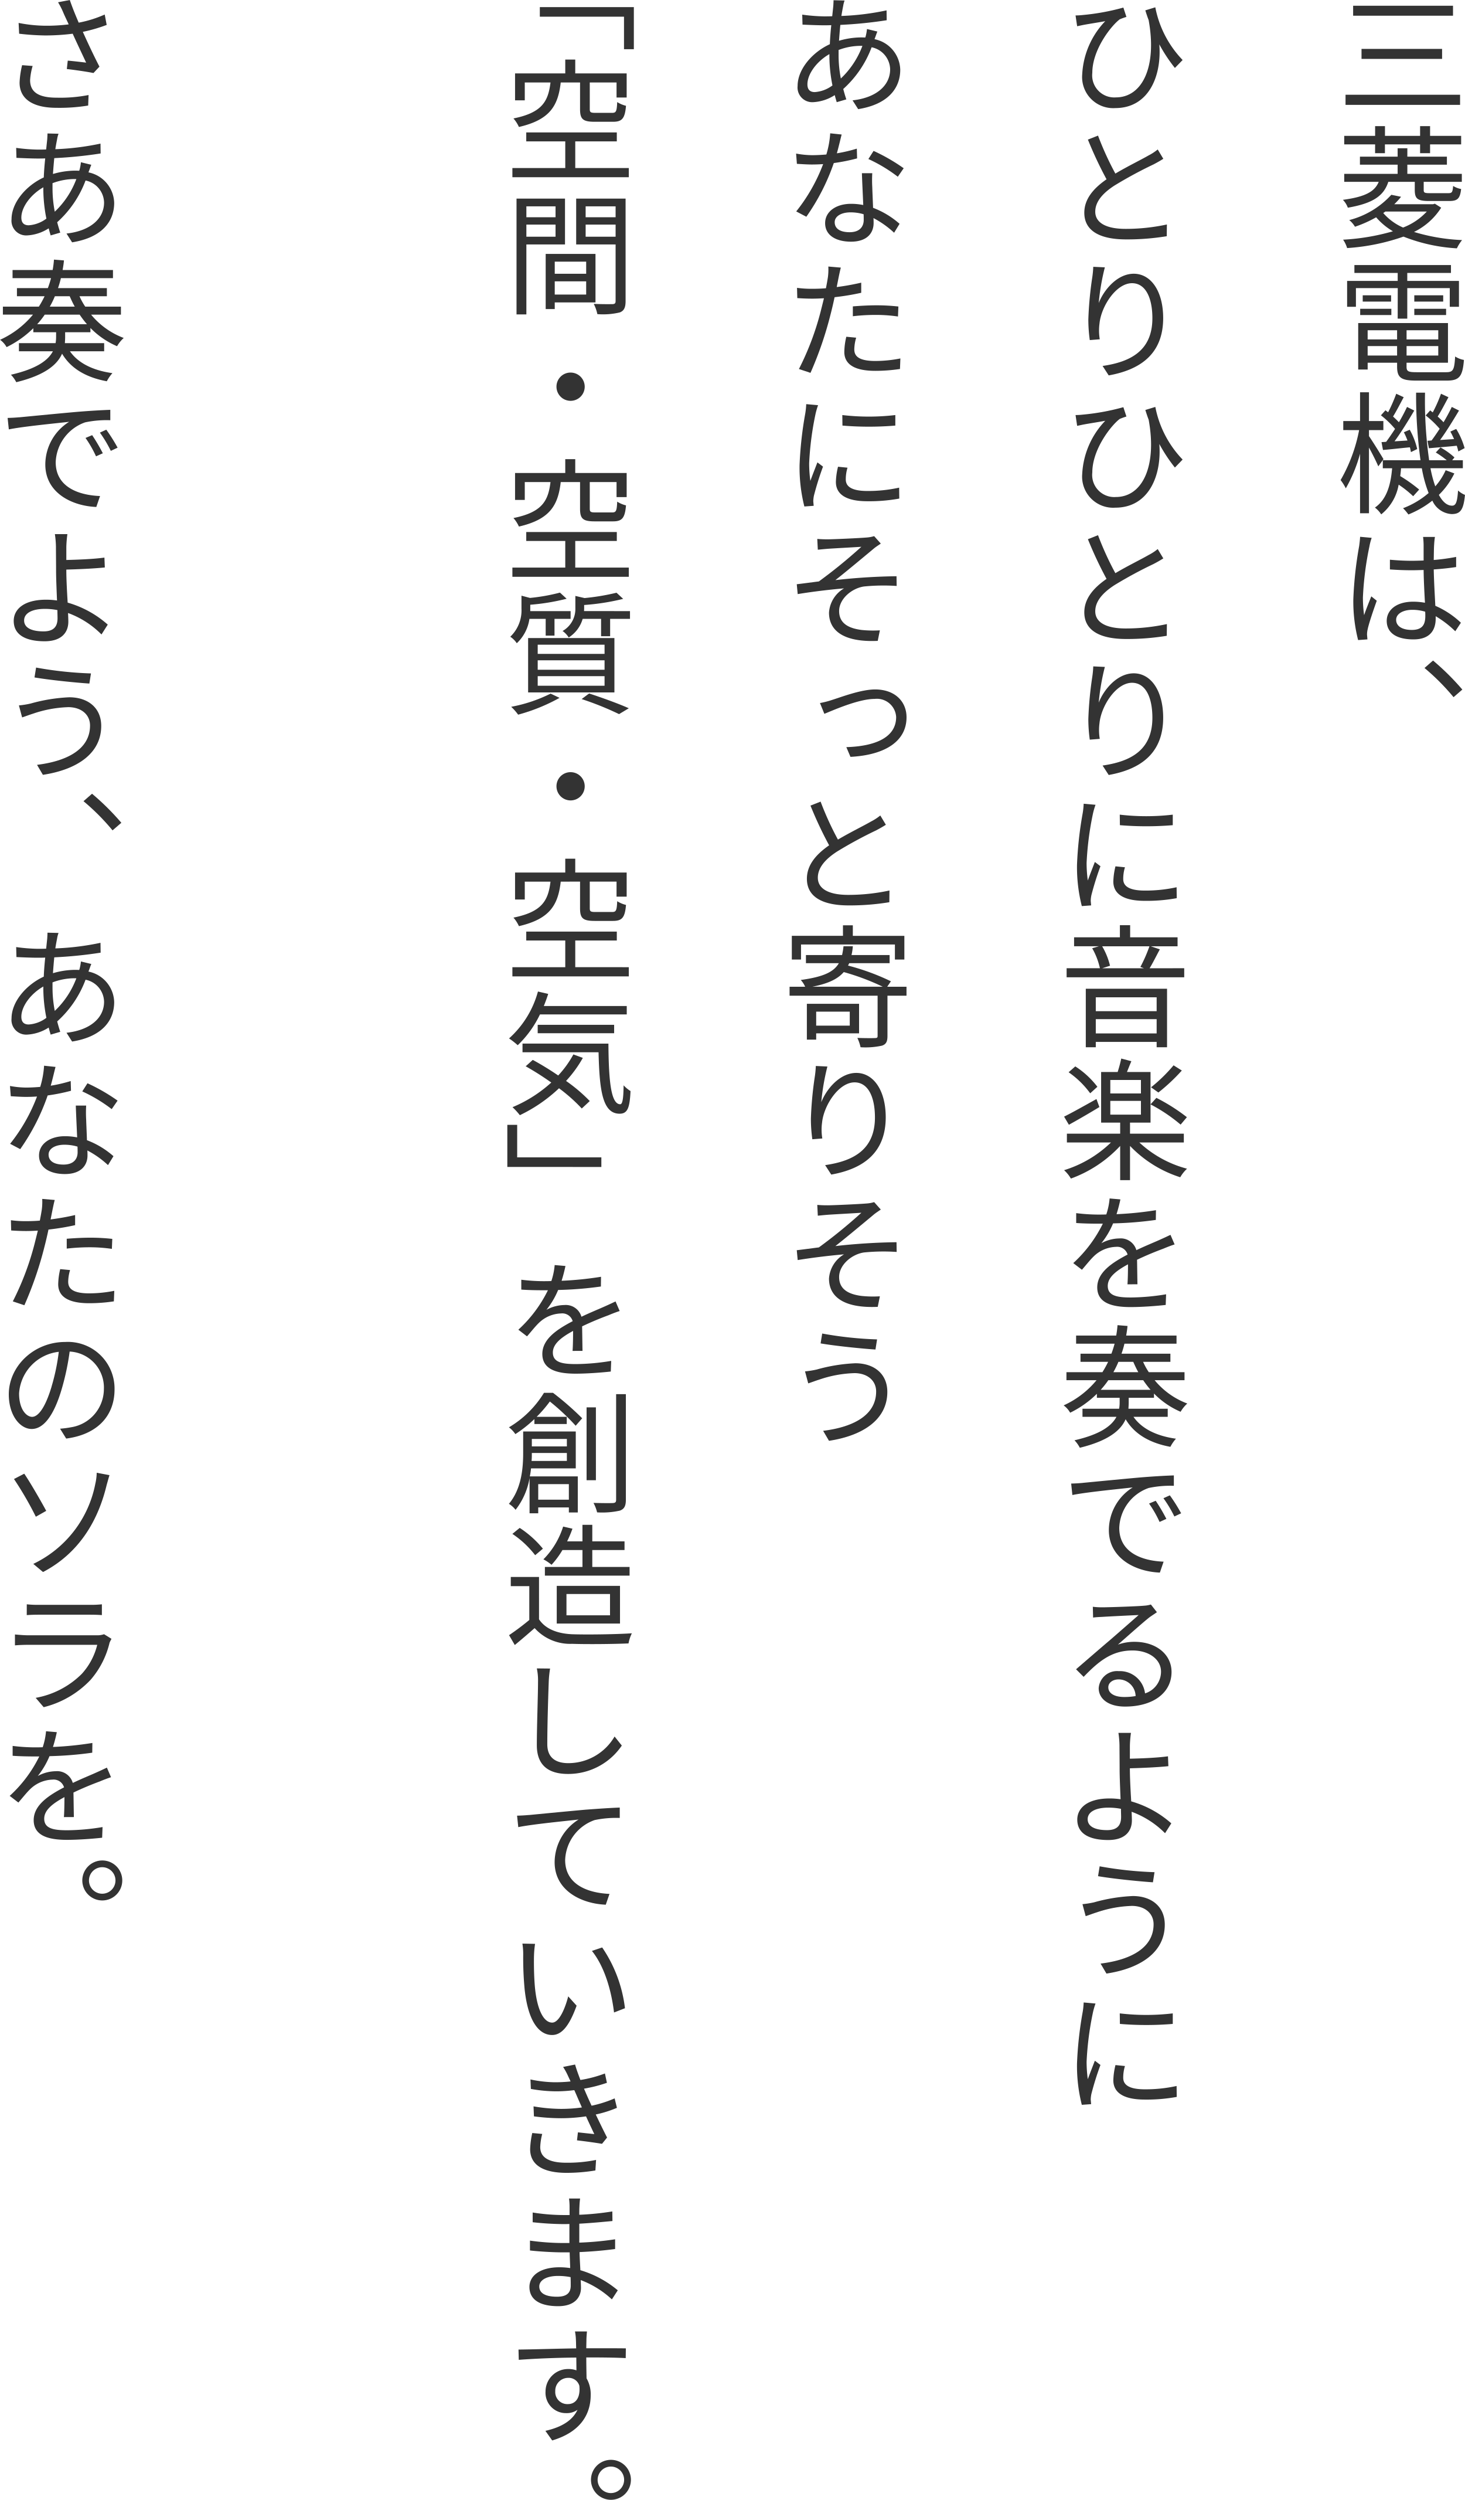 <svg xmlns="http://www.w3.org/2000/svg" width="202.761" height="345.803" viewBox="0 0 202.761 345.803">
  <g id="グループ_25119" data-name="グループ 25119" transform="translate(-6516.355 20284.332)">
    <path id="パス_316176" data-name="パス 316176" d="M310.935,15.207H295.082v-1.4h15.853Zm-.978-12.332H296.133V1.493h13.824Zm-1.512,5.973H297.294V7.465h11.151Z" transform="translate(6407.5 -20285.031)" fill="#333"/>
    <path id="パス_316177" data-name="パス 316177" d="M301,25.854c-.608,1.9-2.064,2.967-5.6,3.576a3.079,3.079,0,0,0-.682-1.088c3.17-.424,4.4-1.161,4.958-2.488H294.9V24.747h7.391V23.476h-5.216V22.37h5.216V21.208h1.346V22.37h5.475v1.106h-5.475v1.271h7.539v1.107H305.9v1.124c0,.387.128.442.884.442h2.507c.516,0,.609-.11.682-1a3.076,3.076,0,0,0,1.106.424c-.147,1.345-.516,1.659-1.64,1.659h-2.766c-1.622,0-2.009-.3-2.009-1.53V25.854Zm7.318,3.576a9.254,9.254,0,0,1-3.76,3.354,26.72,26.72,0,0,0,6.654,1.124,5.611,5.611,0,0,0-.719,1.144A23.8,23.8,0,0,1,303.1,33.43a29.2,29.2,0,0,1-7.8,1.585,4.178,4.178,0,0,0-.554-1.161,30.61,30.61,0,0,0,6.895-1.162,9.163,9.163,0,0,1-2.324-1.935,16.663,16.663,0,0,1-2.93,1.308,3.426,3.426,0,0,0-.792-.921,11.906,11.906,0,0,0,5.824-3.5l1.346.276a9.647,9.647,0,0,1-.941,1.032h5.365l.257-.074Zm-9.143-8.756H294.9v-1.18h4.276V18.148h1.364v1.346H305.4V18.148h1.383v1.346h4.3v1.18h-4.3v1.217H305.4V20.674h-4.866v1.217h-1.364Zm1.125,9.493a7.7,7.7,0,0,0,2.746,2.009,8.723,8.723,0,0,0,3.281-2.212h-5.732Z" transform="translate(6407.5 -20285.031)" fill="#333"/>
    <path id="パス_316178" data-name="パス 316178" d="M302.308,40.556H296.52v2.58H295.3V39.56h7V38.454h-5.991V37.366h13.364v1.088h-6.046V39.56h7.152v3.576h-1.272v-2.58h-5.88v4.22h-1.327Zm6.71,11.631c.958,0,1.124-.314,1.234-2.175a3.289,3.289,0,0,0,1.217.478c-.185,2.286-.627,2.858-2.378,2.858h-4.2c-2.1,0-2.673-.387-2.673-1.936v-.534h-4.074v.939h-1.309V45.385h12.424v5.493h-5.733v.534c0,.664.221.775,1.419.775Zm-11.909-8.775h4.313v.866h-4.313Zm4.277-.995H297.46v-.866h3.926Zm-3.244,5.235h4.074V46.38h-4.074Zm4.074.921h-4.074v1.309h4.074Zm5.7-2.193h-4.387v1.272h4.387Zm0,2.193h-4.387v1.309h4.387Zm.682-6.156h-4v-.866h4Zm-4,.995H309v.866h-4.4Z" transform="translate(6407.5 -20285.031)" fill="#333"/>
    <path id="パス_316179" data-name="パス 316179" d="M299.616,65.211c-.239-.571-.792-1.7-1.29-2.6V71.7h-1.235V63.46a20.087,20.087,0,0,1-1.972,4.792,6.719,6.719,0,0,0-.719-1.142,22.145,22.145,0,0,0,2.562-6.912h-2.194V58.944h2.323V54.962h1.235v3.982h1.991V60.2h-1.991v.829c.5.718,1.714,2.672,2.009,3.189Zm10.525.977A10.606,10.606,0,0,1,308,69.156c.516.958,1.125,1.493,1.825,1.493.516,0,.719-.461.829-2.1a3.006,3.006,0,0,0,.959.609c-.2,2.064-.627,2.654-1.844,2.654a3.122,3.122,0,0,1-2.672-1.862,13.334,13.334,0,0,1-3.318,1.917,6.36,6.36,0,0,0-.737-.866,11.857,11.857,0,0,0,3.539-2.1,17.659,17.659,0,0,1-.941-3.429h-2.875c-.018.369-.074.737-.11,1.088a20.669,20.669,0,0,1,2.617,1.861l-.829.922a14.548,14.548,0,0,0-2.01-1.6,6.715,6.715,0,0,1-2.414,4.11,3.8,3.8,0,0,0-.867-.941c1.678-1.161,2.194-3.262,2.378-5.437h-1.29V64.364h5.217a66.111,66.111,0,0,1-.609-9.346h1.235a57.538,57.538,0,0,0,.572,9.346h2.433a12.317,12.317,0,0,0-1.512-1.07l.645-.7a9.867,9.867,0,0,1,1.936,1.382l-.314.388h1.475v1.105h-4.479a16.214,16.214,0,0,0,.664,2.507,8.7,8.7,0,0,0,1.437-2.231ZM300.7,61.82c.387-.517.81-1.143,1.235-1.789a12.651,12.651,0,0,0-1.954-1.879l.627-.7c.11.092.239.184.368.277a21.808,21.808,0,0,0,1.124-2.563l1.032.48c-.478.885-1.013,1.935-1.474,2.673.3.276.59.552.811.792.443-.738.829-1.494,1.124-2.12l1,.5c-.792,1.345-1.806,3-2.728,4.257l1.788-.11a9.194,9.194,0,0,0-.5-1.143l.812-.35A10.042,10.042,0,0,1,305,62.815l-.866.424c-.038-.184-.075-.424-.148-.664-1.346.129-2.618.277-3.724.369l-.2-1.087Zm6.285-.185c.351-.461.737-1.032,1.125-1.622a13.215,13.215,0,0,0-1.936-1.843l.627-.7.35.277a19.425,19.425,0,0,0,1.143-2.581l1.032.48c-.479.885-1.014,1.935-1.492,2.673a11.266,11.266,0,0,1,.81.792c.443-.738.848-1.494,1.143-2.12l1,.5c-.775,1.291-1.734,2.876-2.618,4.074l1.935-.129c-.166-.351-.332-.72-.515-1.032l.81-.37a10.389,10.389,0,0,1,1.161,2.655l-.866.461a6.728,6.728,0,0,0-.221-.793c-1.382.147-2.71.24-3.852.35l-.2-1.032Z" transform="translate(6407.5 -20285.031)" fill="#333"/>
    <path id="パス_316180" data-name="パス 316180" d="M298.7,75.1a7.382,7.382,0,0,0-.314,1.2,42.9,42.9,0,0,0-.9,7.06,17.917,17.917,0,0,0,.166,2.433c.276-.811.7-1.862.995-2.6l.756.608c-.442,1.236-1.069,3.061-1.254,3.927a3.209,3.209,0,0,0-.092.792c.019.166.037.442.056.627l-1.291.092a21.7,21.7,0,0,1-.663-5.621,52.422,52.422,0,0,1,.81-7.392c.056-.424.112-.885.129-1.272ZM310.27,88.024a14.158,14.158,0,0,0-2.71-2.083v.313c0,1.475-.663,2.894-3.078,2.894-2.4,0-3.7-.94-3.7-2.563,0-1.492,1.327-2.654,3.669-2.654a9.175,9.175,0,0,1,1.622.148c-.074-1.345-.166-3.06-.185-4.535-.552.019-1.106.038-1.659.038-1.014,0-1.954-.038-3.005-.111V78.126c1.015.091,1.973.147,3.024.147.552,0,1.088-.019,1.64-.037V76.08a10.765,10.765,0,0,0-.074-1.107h1.641c-.055.351-.092.719-.111,1.07-.037.515-.037,1.308-.055,2.12a28.825,28.825,0,0,0,3.1-.425v1.4c-.958.148-2.008.258-3.1.332.037,1.788.147,3.558.221,5.032a12.173,12.173,0,0,1,3.539,2.341Zm-4.166-2.71a6.127,6.127,0,0,0-1.77-.258c-1.327,0-2.248.571-2.248,1.382,0,.9.867,1.4,2.157,1.4,1.493,0,1.88-.755,1.88-1.935,0-.166,0-.351-.019-.59" transform="translate(6407.5 -20285.031)" fill="#333"/>
    <path id="パス_316181" data-name="パス 316181" d="M310.031,97.14a30.914,30.914,0,0,0-4.019-4.036l1.18-1.032a34.685,34.685,0,0,1,4.055,4.017Z" transform="translate(6407.5 -20285.031)" fill="#333"/>
    <path id="パス_316182" data-name="パス 316182" d="M271.465,10.1a21.76,21.76,0,0,1-2.156-3.263c.35,4.443-1.512,8.812-6.083,8.812A4.3,4.3,0,0,1,258.636,11a11.462,11.462,0,0,1,3.189-7.373c-.884.166-2.212.369-2.913.5-.312.055-.607.129-.976.2l-.221-1.492a9.087,9.087,0,0,0,.958-.055,31.77,31.77,0,0,0,5.659-1.033l.424,1.29a9.624,9.624,0,0,0-.922.332c-1.124.83-3.8,4.148-3.8,7.411a3.053,3.053,0,0,0,3.263,3.391c3.649,0,5.714-4.221,4.534-10.691-.166-.424-.313-.885-.461-1.346l1.383-.424A14.419,14.419,0,0,0,272.534,9Z" transform="translate(6407.5 -20285.031)" fill="#333"/>
    <path id="パス_316183" data-name="パス 316183" d="M269.861,22.665c-.4.258-.829.5-1.346.773a58.619,58.619,0,0,0-5.419,2.931c-1.677,1.088-2.654,2.268-2.654,3.613,0,1.475,1.4,2.378,4.2,2.378a26.971,26.971,0,0,0,5.714-.608l-.019,1.622a33.881,33.881,0,0,1-5.622.442c-3.354,0-5.788-1.013-5.788-3.686,0-1.825,1.161-3.3,3.078-4.627a53.8,53.8,0,0,1-2.58-5.492l1.4-.554a42.122,42.122,0,0,0,2.4,5.254c1.678-1,3.614-1.936,4.59-2.507a6.878,6.878,0,0,0,1.272-.83Z" transform="translate(6407.5 -20285.031)" fill="#333"/>
    <path id="パス_316184" data-name="パス 316184" d="M261.77,37.68a31.446,31.446,0,0,0-.849,4.94c.719-1.843,2.58-4.055,4.849-4.055,2.358,0,4.072,2.378,4.072,6.138,0,4.921-3.115,7.133-7.539,7.926l-.847-1.308c3.871-.554,6.893-2.12,6.893-6.6,0-2.819-.939-4.848-2.819-4.848-2.212,0-4.277,3.226-4.5,5.585a7.266,7.266,0,0,0,.037,2.176l-1.383.11a21.132,21.132,0,0,1-.2-2.838,49.912,49.912,0,0,1,.534-5.77,12.788,12.788,0,0,0,.147-1.529Z" transform="translate(6407.5 -20285.031)" fill="#333"/>
    <path id="パス_316185" data-name="パス 316185" d="M271.465,65.377a21.812,21.812,0,0,1-2.156-3.263c.35,4.443-1.512,8.811-6.083,8.811a4.3,4.3,0,0,1-4.59-4.645,11.457,11.457,0,0,1,3.189-7.373c-.884.166-2.212.368-2.913.5-.312.056-.607.129-.976.2l-.221-1.493a9.087,9.087,0,0,0,.958-.055,31.681,31.681,0,0,0,5.659-1.033l.424,1.291a9.35,9.35,0,0,0-.922.331c-1.124.831-3.8,4.148-3.8,7.411A3.053,3.053,0,0,0,263.3,69.45c3.649,0,5.714-4.22,4.534-10.69-.166-.424-.313-.885-.461-1.346l1.383-.424a14.417,14.417,0,0,0,3.778,7.281Z" transform="translate(6407.5 -20285.031)" fill="#333"/>
    <path id="パス_316186" data-name="パス 316186" d="M269.861,77.941c-.4.258-.829.5-1.346.774a58.618,58.618,0,0,0-5.419,2.931c-1.677,1.088-2.654,2.268-2.654,3.612,0,1.475,1.4,2.378,4.2,2.378a26.971,26.971,0,0,0,5.714-.608l-.019,1.622a33.772,33.772,0,0,1-5.622.442c-3.354,0-5.788-1.013-5.788-3.686,0-1.824,1.161-3.3,3.078-4.626a53.724,53.724,0,0,1-2.58-5.493l1.4-.553a42.036,42.036,0,0,0,2.4,5.253c1.678-1,3.614-1.936,4.59-2.507a6.877,6.877,0,0,0,1.272-.829Z" transform="translate(6407.5 -20285.031)" fill="#333"/>
    <path id="パス_316187" data-name="パス 316187" d="M261.77,92.956a31.453,31.453,0,0,0-.849,4.939c.719-1.842,2.58-4.054,4.849-4.054,2.358,0,4.072,2.378,4.072,6.137,0,4.922-3.115,7.134-7.539,7.926l-.847-1.308c3.871-.553,6.893-2.119,6.893-6.6,0-2.82-.939-4.848-2.819-4.848-2.212,0-4.277,3.226-4.5,5.585a7.259,7.259,0,0,0,.037,2.175l-1.383.11a21.115,21.115,0,0,1-.2-2.837,49.891,49.891,0,0,1,.534-5.77,12.8,12.8,0,0,0,.147-1.53Z" transform="translate(6407.5 -20285.031)" fill="#333"/>
    <path id="パス_316188" data-name="パス 316188" d="M260.48,112.027a10.135,10.135,0,0,0-.351,1.2,42.111,42.111,0,0,0-.885,6.838,18.273,18.273,0,0,0,.166,2.433c.295-.811.7-1.843.977-2.562l.774.59a40.975,40.975,0,0,0-1.253,4,4.217,4.217,0,0,0-.093.793l.056.626-1.29.093a21.952,21.952,0,0,1-.664-5.733,51.334,51.334,0,0,1,.793-7.152,10.685,10.685,0,0,0,.129-1.272Zm4.073,8.644a5.469,5.469,0,0,0-.24,1.622c0,.812.535,1.6,2.987,1.6a19.958,19.958,0,0,0,4.4-.461l.019,1.512a23.058,23.058,0,0,1-4.424.369c-3.024,0-4.351-1.014-4.351-2.673a9.764,9.764,0,0,1,.295-2.1Zm-.719-7.28a31.571,31.571,0,0,0,7.336,0v1.456a44.249,44.249,0,0,1-7.317,0Z" transform="translate(6407.5 -20285.031)" fill="#333"/>
    <path id="パス_316189" data-name="パス 316189" d="M272.755,134.636v1.254H256.479v-1.254h4.609a9.81,9.81,0,0,0-1.07-2.765l.941-.276h-3.448V130.36h6.341v-1.677h1.419v1.677h6.563V131.6h-3.705l1.252.424c-.478.885-.976,1.9-1.418,2.617Zm-13.622,2.839h11.245v8.092h-1.439v-.738h-8.423v.738h-1.383Zm1.383,3.1h8.423v-1.917h-8.423Zm8.423,1.106h-8.423v1.972h8.423ZM261.4,131.6a9.972,9.972,0,0,1,1.087,2.691l-1.087.35h5.787l-.5-.185a19.653,19.653,0,0,0,1.253-2.856Z" transform="translate(6407.5 -20285.031)" fill="#333"/>
    <path id="パス_316190" data-name="パス 316190" d="M266.544,158.738a15.446,15.446,0,0,0,6.6,3.631,5.113,5.113,0,0,0-.941,1.18,16.6,16.6,0,0,1-6.949-4.332v4.737H263.89v-4.737a17.43,17.43,0,0,1-6.82,4.516,4.821,4.821,0,0,0-.941-1.161,16.158,16.158,0,0,0,6.488-3.834h-6.1v-1.217h7.373v-1.53h-2.636v-7h2.285a17.673,17.673,0,0,0,.5-1.862l1.4.369c-.221.516-.424,1.032-.609,1.493h3.263v7h-2.839v1.53H272.7v1.217Zm-5.53-4.9c-1.419.866-2.986,1.769-4.221,2.451l-.664-1.124c1.125-.553,2.82-1.512,4.48-2.434Zm-1.272-1.9a12.506,12.506,0,0,0-2.986-2.912l.922-.811a12.024,12.024,0,0,1,3.059,2.82Zm2.784.019h4.239v-1.862h-4.239Zm0,2.931h4.239v-1.9h-4.239Zm9.732,1.381a22.625,22.625,0,0,0-4.166-2.8l.811-.9a25.762,25.762,0,0,1,4.221,2.673Zm.166-7.483a26.009,26.009,0,0,1-3.244,3.042l-1.014-.719a22.064,22.064,0,0,0,3.115-3.042Z" transform="translate(6407.5 -20285.031)" fill="#333"/>
    <path id="パス_316191" data-name="パス 316191" d="M264.9,178.361c.055-.683.073-1.844.073-2.766-1.658.9-2.8,1.807-2.8,2.987,0,1.4,1.365,1.6,3.208,1.6a30.867,30.867,0,0,0,4.867-.442l-.056,1.474c-1.327.148-3.318.295-4.866.295-2.544,0-4.609-.552-4.609-2.727,0-2.1,2.121-3.447,4.2-4.535a1.494,1.494,0,0,0-1.6-1.069,4.6,4.6,0,0,0-3.079,1.309c-.516.5-1.014,1.142-1.64,1.861l-1.2-.922a18.321,18.321,0,0,0,4.092-5.455h-.756c-.737,0-1.936-.018-2.931-.092v-1.365a25.438,25.438,0,0,0,3.005.2c.368,0,.755,0,1.161-.018a9.5,9.5,0,0,0,.461-2.212l1.492.129c-.11.516-.276,1.235-.534,2.046a46.638,46.638,0,0,0,5.456-.553l-.018,1.346a49.981,49.981,0,0,1-5.917.479,11.307,11.307,0,0,1-1.622,2.746,5.348,5.348,0,0,1,2.488-.663,2.252,2.252,0,0,1,2.359,1.622c1.236-.59,2.3-1.013,3.245-1.438.535-.239.977-.443,1.474-.682l.572,1.327c-.424.129-1.088.387-1.567.59-.995.369-2.285.885-3.631,1.53.019,1.014.037,2.525.055,3.392Z" transform="translate(6407.5 -20285.031)" fill="#333"/>
    <path id="パス_316192" data-name="パス 316192" d="M268.663,191.625a10.707,10.707,0,0,0,4.516,3.226,4.676,4.676,0,0,0-.922,1.142,11.538,11.538,0,0,1-3.686-2.525v.59h-3.5v.664c0,.276-.019.552-.037.847h5.437v1.124h-4.737c1.125,1.622,3.171,2.655,5.88,3.024a5.233,5.233,0,0,0-.774,1.124c-2.894-.534-5-1.788-6.193-3.816-.664,1.512-2.342,2.968-6.341,3.945a4.389,4.389,0,0,0-.737-1.033c3.631-.829,5.161-2.027,5.806-3.244h-4.7v-1.124h5.07a4.831,4.831,0,0,0,.073-.866v-.645h-3.151v-.553a13.947,13.947,0,0,1-3.7,2.617,3.157,3.157,0,0,0-.9-1.014,12.673,12.673,0,0,0,4.553-3.483h-4.166v-1.107h4.977a13.8,13.8,0,0,0,.793-1.437H258.4v-1.124h4.276a13.19,13.19,0,0,0,.443-1.383h-5.327v-1.125h5.548a12.8,12.8,0,0,0,.184-1.437l1.383.111c-.037.441-.11.885-.185,1.326h6.968v1.125h-7.207a13.126,13.126,0,0,1-.406,1.383h6.765v1.124h-3.779a9.225,9.225,0,0,0,.793,1.437h4.94v1.107Zm-.572,1.327a14.179,14.179,0,0,1-1.013-1.327h-4.829a12.018,12.018,0,0,1-1.051,1.327Zm-4.442-3.871a12.81,12.81,0,0,1-.7,1.437H266.4c-.259-.46-.479-.94-.7-1.437Z" transform="translate(6407.5 -20285.031)" fill="#333"/>
    <path id="パス_316193" data-name="パス 316193" d="M258.71,205.828c1.161-.11,4.534-.443,7.8-.737,1.972-.166,3.631-.258,4.81-.295v1.438a14.406,14.406,0,0,0-3.483.3,6.079,6.079,0,0,0-4.073,5.511c0,3.483,3.244,4.571,6.137,4.681l-.516,1.512c-3.3-.129-7.06-1.9-7.06-5.88a6.989,6.989,0,0,1,3.3-5.9c-1.549.184-6.415.645-8.35,1.051l-.166-1.585c.7-.019,1.235-.056,1.6-.093m11.575,4.976-.939.425a15.9,15.9,0,0,0-1.456-2.544l.92-.386a25.334,25.334,0,0,1,1.475,2.505m2.046-.773-.939.442a17.3,17.3,0,0,0-1.512-2.525l.885-.4a23.334,23.334,0,0,1,1.566,2.488" transform="translate(6407.5 -20285.031)" fill="#333"/>
    <path id="パス_316194" data-name="パス 316194" d="M268.976,223.719c-.313.221-.719.48-1,.682-.866.664-3.059,2.636-4.4,3.8a6.782,6.782,0,0,1,2.3-.387c2.986,0,5.124,1.732,5.124,4.166,0,2.931-2.6,4.792-6.433,4.792-2.378,0-3.649-1.124-3.649-2.543a2.547,2.547,0,0,1,2.764-2.359,3.509,3.509,0,0,1,3.65,3.078,3.157,3.157,0,0,0,2.212-3.005c0-1.714-1.677-2.931-3.945-2.931-2.783,0-4.59,1.383-6.764,3.65l-1.051-1.051c1.456-1.253,3.668-3.17,4.718-4.055.977-.847,3.042-2.654,3.945-3.447-.94.037-4.165.2-5.087.258-.4.018-.83.037-1.217.093l-.037-1.494a10.374,10.374,0,0,0,1.291.075c.9,0,4.848-.13,5.787-.222a3.986,3.986,0,0,0,.959-.166Zm-2.949,11.594a2.358,2.358,0,0,0-2.341-2.3c-.829,0-1.437.461-1.437,1.087,0,.867.884,1.346,2.193,1.346a8.683,8.683,0,0,0,1.585-.129" transform="translate(6407.5 -20285.031)" fill="#333"/>
    <path id="パス_316195" data-name="パス 316195" d="M265.235,245.461c0,1.162.092,2.894.184,4.424a14.305,14.305,0,0,1,5.549,3.042l-.866,1.364a12.605,12.605,0,0,0-4.627-2.968c.018.46.037.866.037,1.2,0,1.457-.9,2.709-3.282,2.709-2.433,0-4.276-.774-4.276-2.82,0-1.6,1.4-2.93,4.48-2.93a10.323,10.323,0,0,1,1.51.11c-.054-1.438-.129-3.06-.129-4.129,0-1.051-.018-2.525-.018-3.28a12.883,12.883,0,0,0-.148-1.77h1.734a15.39,15.39,0,0,0-.148,1.77v1.8c1.419-.036,3.687-.11,5.272-.331l.055,1.364c-1.585.166-3.871.258-5.327.294ZM264,250.917a9.094,9.094,0,0,0-1.732-.165c-1.844,0-2.876.626-2.876,1.6,0,1,.995,1.511,2.691,1.511,1.327,0,1.936-.59,1.936-1.824,0-.276-.019-.664-.019-1.125" transform="translate(6407.5 -20285.031)" fill="#333"/>
    <path id="パス_316196" data-name="パス 316196" d="M265.474,264.347a16.576,16.576,0,0,0-4.848.9c-.535.166-1.05.37-1.511.517l-.443-1.659a12.486,12.486,0,0,0,1.622-.258,23.4,23.4,0,0,1,5.346-.867c2.544,0,4.424,1.42,4.424,3.964,0,3.87-3.447,6.063-8.073,6.764l-.812-1.382c4.332-.535,7.336-2.249,7.336-5.438,0-1.493-1.18-2.544-3.041-2.544m3.171-4.663-.222,1.4c-1.972-.129-5.585-.5-7.594-.847l.221-1.365a51.188,51.188,0,0,0,7.6.812" transform="translate(6407.5 -20285.031)" fill="#333"/>
    <path id="パス_316197" data-name="パス 316197" d="M260.48,277.851a10.135,10.135,0,0,0-.351,1.2,42.1,42.1,0,0,0-.885,6.838,18.3,18.3,0,0,0,.166,2.433c.295-.811.7-1.843.977-2.562l.774.59a40.976,40.976,0,0,0-1.253,4,4.217,4.217,0,0,0-.093.793l.056.626-1.29.093a21.952,21.952,0,0,1-.664-5.733,51.316,51.316,0,0,1,.793-7.152,10.685,10.685,0,0,0,.129-1.272Zm4.073,8.644a5.464,5.464,0,0,0-.24,1.622c0,.811.535,1.6,2.987,1.6a19.959,19.959,0,0,0,4.4-.461l.019,1.512a23.139,23.139,0,0,1-4.424.369c-3.024,0-4.351-1.015-4.351-2.673a9.764,9.764,0,0,1,.295-2.1Zm-.719-7.281a31.461,31.461,0,0,0,7.336,0v1.456a44.038,44.038,0,0,1-7.317,0Z" transform="translate(6407.5 -20285.031)" fill="#333"/>
    <path id="パス_316198" data-name="パス 316198" d="M229.894,6.119a4.427,4.427,0,0,1,3.558,4.222c0,2.561-1.677,4.792-5.824,5.456l-.775-1.217c3.226-.351,5.2-2.009,5.2-4.3a3.184,3.184,0,0,0-2.562-3.041,14.656,14.656,0,0,1-3.926,5.77c.129.5.276.995.424,1.437l-1.327.387c-.093-.3-.185-.627-.277-.977a6.082,6.082,0,0,1-3,.977,2.033,2.033,0,0,1-2.138-2.249c0-2.285,2.009-4.645,4.46-5.769.037-.9.111-1.806.2-2.636-.369.018-.737.018-1.069.018-.792,0-2.157-.055-2.913-.092l-.037-1.382a24.124,24.124,0,0,0,2.968.24c.387,0,.793,0,1.18-.019l.147-1.383c.019-.276.037-.627.037-.829l1.53.037a4.018,4.018,0,0,0-.2.774c-.075.388-.167.848-.241,1.364a36.089,36.089,0,0,0,6.249-.774l.019,1.364a59.571,59.571,0,0,1-6.415.645c-.073.7-.129,1.438-.184,2.194a11.11,11.11,0,0,1,2.986-.461c.221,0,.442,0,.645.018l.056-.166a6.05,6.05,0,0,0,.183-1.013l1.439.349c-.112.241-.259.72-.369.978Zm-6.248,2.065c-1.751,1-3.042,2.747-3.042,4.184,0,.719.351,1.069,1.014,1.069a4.575,4.575,0,0,0,2.452-.921,20.986,20.986,0,0,1-.424-4.038Zm4.295-1.143a8.656,8.656,0,0,0-3.023.571v.7a16.833,16.833,0,0,0,.313,3.245,11.979,11.979,0,0,0,2.986-4.516Z" transform="translate(6407.5 -20285.031)" fill="#333"/>
    <path id="パス_316199" data-name="パス 316199" d="M227.48,22.609a26.254,26.254,0,0,1-3.225.646,29.7,29.7,0,0,1-3.8,7.427l-1.4-.737A24.048,24.048,0,0,0,222.78,23.4q-.774.054-1.549.055c-.681,0-1.419-.055-2.083-.092l-.11-1.42a12.726,12.726,0,0,0,2.193.222c.646,0,1.309-.037,1.992-.092a12.635,12.635,0,0,0,.534-2.932l1.585.166c-.166.627-.387,1.622-.663,2.6a20.765,20.765,0,0,0,2.764-.646Zm2.1,2.046a17.083,17.083,0,0,0,0,1.935c.018.646.074,1.789.111,2.858a11.933,11.933,0,0,1,3.668,2.212l-.756,1.234a13.014,13.014,0,0,0-2.857-2.027c.019.258.019.479.019.682,0,1.419-.94,2.581-3.134,2.581-1.972,0-3.575-.812-3.575-2.563,0-1.641,1.566-2.673,3.575-2.673a8.441,8.441,0,0,1,1.7.166c-.056-1.437-.147-3.151-.185-4.4Zm-1.2,5.678a6.394,6.394,0,0,0-1.807-.259c-1.309,0-2.193.554-2.193,1.364,0,.829.663,1.383,2.064,1.383,1.438,0,1.953-.812,1.953-1.7,0-.221,0-.5-.017-.792m4.736-5.18a20.929,20.929,0,0,0-4.073-2.452l.719-1.124a25.566,25.566,0,0,1,4.166,2.4Z" transform="translate(6407.5 -20285.031)" fill="#333"/>
    <path id="パス_316200" data-name="パス 316200" d="M228.052,41.2a33.968,33.968,0,0,1-3.686.609c-.166.774-.351,1.584-.553,2.359a50.272,50.272,0,0,1-2.784,8.11l-1.6-.534a38.585,38.585,0,0,0,3-7.926c.148-.59.314-1.235.461-1.862-.59.037-1.125.056-1.622.056-.793,0-1.438-.037-2.065-.075l-.037-1.419a14.981,14.981,0,0,0,2.139.129c.571,0,1.216-.018,1.861-.073.129-.645.221-1.18.277-1.549a8.16,8.16,0,0,0,.055-1.456l1.733.148c-.111.386-.239,1.032-.314,1.383l-.257,1.308a34.241,34.241,0,0,0,3.391-.608Zm-.7,6.212a6.017,6.017,0,0,0-.259,1.6c0,.811.406,1.622,2.913,1.622a17.977,17.977,0,0,0,3.465-.35l-.056,1.456a22.744,22.744,0,0,1-3.427.258c-2.8,0-4.277-.866-4.277-2.617a9.535,9.535,0,0,1,.277-2.1Zm-.461-4.331c.921-.074,2.119-.147,3.244-.147a27.289,27.289,0,0,1,3.06.165l-.056,1.382a21.164,21.164,0,0,0-2.968-.22,27.512,27.512,0,0,0-3.28.183Z" transform="translate(6407.5 -20285.031)" fill="#333"/>
    <path id="パス_316201" data-name="パス 316201" d="M222.08,56.75a9.952,9.952,0,0,0-.35,1.2,42.109,42.109,0,0,0-.885,6.839,18.1,18.1,0,0,0,.166,2.432c.295-.81.7-1.842.977-2.561l.774.59a40.846,40.846,0,0,0-1.254,4,4.294,4.294,0,0,0-.092.792l.055.627-1.29.092a21.991,21.991,0,0,1-.663-5.733,51.5,51.5,0,0,1,.792-7.151,10.481,10.481,0,0,0,.129-1.273Zm4.074,8.645a5.459,5.459,0,0,0-.24,1.622c0,.811.535,1.6,2.986,1.6a19.952,19.952,0,0,0,4.4-.461l.019,1.512a23.144,23.144,0,0,1-4.424.368c-3.023,0-4.35-1.014-4.35-2.673a9.763,9.763,0,0,1,.295-2.1Zm-.719-7.281a31.517,31.517,0,0,0,7.336,0V59.57a44.044,44.044,0,0,1-7.318,0Z" transform="translate(6407.5 -20285.031)" fill="#333"/>
    <path id="パス_316202" data-name="パス 316202" d="M223.406,75.305c.774,0,4.442-.166,5.475-.258a4.484,4.484,0,0,0,.959-.184l.92,1.032c-.239.166-.7.461-.958.681-1.308,1.088-3.889,3.245-5.327,4.37a84.436,84.436,0,0,1,8.461-.536l.019,1.346a27.119,27.119,0,0,0-4.535.074c-1.714.258-3.428,1.733-3.428,3.392,0,1.788,1.437,2.4,3.078,2.617a15.624,15.624,0,0,0,2.562.056l-.295,1.456c-4.368.2-6.746-1.18-6.746-3.908a4.214,4.214,0,0,1,2.083-3.355c-1.917.166-4.295.443-6.415.793l-.129-1.364c.959-.11,2.157-.276,3.06-.388a70.852,70.852,0,0,0,5.88-4.792c-.793.056-3.89.221-4.645.277-.461.037-1,.091-1.382.128l-.074-1.493c.442.037.884.056,1.437.056" transform="translate(6407.5 -20285.031)" fill="#333"/>
    <path id="パス_316203" data-name="パス 316203" d="M224,97.527c1.254-.388,4-1.456,5.973-1.456,2.709,0,4.349,1.64,4.349,3.852,0,3.3-2.93,5.216-7.759,5.474l-.572-1.346c3.834-.11,6.894-1.253,6.894-4.165a2.668,2.668,0,0,0-2.968-2.506c-2.267,0-5.861,1.622-6.968,2.064l-.607-1.493A11.675,11.675,0,0,0,224,97.527" transform="translate(6407.5 -20285.031)" fill="#333"/>
    <path id="パス_316204" data-name="パス 316204" d="M231.462,114.791c-.406.258-.83.5-1.346.774A58.62,58.62,0,0,0,224.7,118.5c-1.677,1.088-2.654,2.268-2.654,3.612,0,1.475,1.4,2.378,4.2,2.378a26.956,26.956,0,0,0,5.714-.608l-.018,1.622a33.791,33.791,0,0,1-5.622.442c-3.355,0-5.788-1.013-5.788-3.686,0-1.824,1.161-3.3,3.078-4.626a53.929,53.929,0,0,1-2.581-5.493l1.4-.553a42.04,42.04,0,0,0,2.4,5.253c1.677-.995,3.613-1.936,4.59-2.507a6.944,6.944,0,0,0,1.272-.829Z" transform="translate(6407.5 -20285.031)" fill="#333"/>
    <path id="パス_316205" data-name="パス 316205" d="M234.318,138.434h-2.635V144c0,.756-.166,1.143-.756,1.346a10.742,10.742,0,0,1-2.968.22,5.938,5.938,0,0,0-.442-1.29c1.087.038,2.12.038,2.433.019.314,0,.368-.074.368-.314v-5.547H218.135V137.2h2.156a3.34,3.34,0,0,0-.607-.94c3.1-.424,4.552-1.087,5.271-2.322H220.4v-1.124h5a10.492,10.492,0,0,0,.2-1.217h1.291a7.747,7.747,0,0,1-.185,1.217h5.272v1.124h-5.585c-.056.11-.111.22-.166.332a32.048,32.048,0,0,1,5.935,2.174l-.516.756h2.672Zm-14.6-5h-1.272v-3.281h7.078V128.7h1.365v1.456h7.132v3.281h-1.308v-2.082H219.72Zm2.1,10.211v.867h-1.29v-4.958h7.226v4.091Zm9.217-6.451a32.907,32.907,0,0,0-5.4-2.027c-.829.958-2.157,1.6-4.35,2.027Zm-9.217,5.382h4.646v-1.936h-4.646Z" transform="translate(6407.5 -20285.031)" fill="#333"/>
    <path id="パス_316206" data-name="パス 316206" d="M223.37,148.232a31.56,31.56,0,0,0-.849,4.94c.719-1.843,2.581-4.055,4.848-4.055,2.359,0,4.074,2.378,4.074,6.137,0,4.922-3.115,7.134-7.539,7.927l-.847-1.309c3.87-.553,6.893-2.119,6.893-6.6,0-2.82-.94-4.848-2.82-4.848-2.212,0-4.277,3.226-4.5,5.585a7.229,7.229,0,0,0,.036,2.176l-1.382.11a20.955,20.955,0,0,1-.2-2.838,50.135,50.135,0,0,1,.534-5.77,12.617,12.617,0,0,0,.148-1.529Z" transform="translate(6407.5 -20285.031)" fill="#333"/>
    <path id="パス_316207" data-name="パス 316207" d="M223.406,167.431c.774,0,4.442-.166,5.475-.259a4.432,4.432,0,0,0,.959-.183l.92,1.032c-.239.166-.7.461-.958.681-1.308,1.088-3.889,3.245-5.327,4.369a84.428,84.428,0,0,1,8.461-.535l.019,1.346a27.243,27.243,0,0,0-4.535.073c-1.714.259-3.428,1.734-3.428,3.393,0,1.787,1.437,2.4,3.078,2.617a15.5,15.5,0,0,0,2.562.055l-.295,1.457c-4.368.2-6.746-1.18-6.746-3.908a4.214,4.214,0,0,1,2.083-3.355c-1.917.166-4.295.443-6.415.792l-.129-1.363c.959-.111,2.157-.277,3.06-.388a70.854,70.854,0,0,0,5.88-4.792c-.793.055-3.89.221-4.645.277-.461.037-1,.091-1.382.128l-.074-1.493c.442.037.884.056,1.437.056" transform="translate(6407.5 -20285.031)" fill="#333"/>
    <path id="パス_316208" data-name="パス 316208" d="M227.074,190.647a16.576,16.576,0,0,0-4.848.9c-.534.166-1.05.37-1.51.517l-.443-1.659a12.513,12.513,0,0,0,1.622-.258,23.391,23.391,0,0,1,5.345-.867c2.544,0,4.424,1.42,4.424,3.964,0,3.87-3.446,6.063-8.073,6.764l-.811-1.382c4.331-.535,7.336-2.249,7.336-5.438,0-1.493-1.18-2.544-3.042-2.544m3.171-4.663-.222,1.4c-1.971-.129-5.585-.5-7.593-.847l.22-1.365a51.2,51.2,0,0,0,7.6.812" transform="translate(6407.5 -20285.031)" fill="#333"/>
    <path id="パス_316209" data-name="パス 316209" d="M196.582,1.681V7.506h-1.363v-4.5h-11.65V1.681Z" transform="translate(6407.5 -20285.031)" fill="#333"/>
    <path id="パス_316210" data-name="パス 316210" d="M195.882,23.941v1.271h-16.11V23.941h7.318V20.254h-5.4V19.019h12.534v1.235h-5.751v3.687Zm-9.419-11.834c-.369,3.207-1.475,5.161-5.788,6.156a4.725,4.725,0,0,0-.756-1.179c3.927-.792,4.812-2.323,5.125-4.977h-3.558v2.47h-1.345V10.854h6.949V8.937h1.382v1.917h7.115V14.19h-1.4V12.107h-3.705v3.668c0,.461.11.535.81.535h2.286c.534,0,.645-.184.7-1.493a3.972,3.972,0,0,0,1.217.516c-.147,1.769-.553,2.211-1.806,2.211h-2.526c-1.64,0-2.027-.368-2.027-1.75V12.107Z" transform="translate(6407.5 -20285.031)" fill="#333"/>
    <path id="パス_316211" data-name="パス 316211" d="M181.707,34.514V44.19h-1.364V28.173h6.71v6.341Zm0-3.761h4.037V29.241h-4.037Zm4.037,1.014h-4.037v1.678h4.037Zm-.11,10.764v.922H184.38V35.822h6.893v6.709Zm0-3.963h4.35V36.891h-4.35Zm4.349,1.051h-4.35v1.825h4.35Zm5.456,2.71c0,.9-.2,1.346-.793,1.585a10,10,0,0,1-3.114.239,5.671,5.671,0,0,0-.5-1.419c1.143.056,2.268.038,2.6.038.313-.019.424-.112.424-.443V34.514H188.6V28.173h6.838ZM189.91,30.753h4.146V29.241H189.91Zm4.147,1.014h-4.146v1.678h4.146Z" transform="translate(6407.5 -20285.031)" fill="#333"/>
    <path id="パス_316212" data-name="パス 316212" d="M187.827,52.238a1.954,1.954,0,1,1-1.954,1.954,1.943,1.943,0,0,1,1.954-1.954" transform="translate(6407.5 -20285.031)" fill="#333"/>
    <path id="パス_316213" data-name="パス 316213" d="M195.882,79.216v1.272h-16.11V79.216h7.318V75.529h-5.4V74.295h12.534v1.234h-5.751v3.687Zm-9.419-11.833c-.369,3.207-1.475,5.161-5.788,6.156a4.707,4.707,0,0,0-.756-1.179c3.927-.793,4.812-2.323,5.125-4.977h-3.558v2.47h-1.345V66.129h6.949V64.212h1.382v1.917h7.115v3.337h-1.4V67.383h-3.705v3.668c0,.461.11.534.81.534h2.286c.534,0,.645-.184.7-1.493a3.974,3.974,0,0,0,1.217.517c-.147,1.769-.553,2.211-1.806,2.211h-2.526c-1.64,0-2.027-.369-2.027-1.75V67.383Z" transform="translate(6407.5 -20285.031)" fill="#333"/>
    <path id="パス_316214" data-name="パス 316214" d="M182.131,86.306a5.724,5.724,0,0,1-1.751,3.373,3.252,3.252,0,0,0-.9-.9,5.025,5.025,0,0,0,1.549-3.889V83.1l1.179.312a26.163,26.163,0,0,0,4.148-.737l.921.849a29.717,29.717,0,0,1-5.031.829v.884h5.584v1.07H185.6v2.322H184.38V86.306Zm4.166,10.93a25.289,25.289,0,0,1-5.732,2.323,7.436,7.436,0,0,0-.959-1.088,20.611,20.611,0,0,0,5.456-1.824Zm-4.349-8.276h11.944v7.521H181.948Zm1.327,2.193h9.253V89.882h-9.253Zm0,2.194h9.253V92.038h-9.253Zm0,2.212h9.253V94.232h-9.253Zm12.773-10.323v1.07H193.3v2.4h-1.254v-2.4H189.5a4.57,4.57,0,0,1-1.935,2.58,3.043,3.043,0,0,0-.848-.9,3.5,3.5,0,0,0,1.77-3.188V83.135l1.272.295a31.28,31.28,0,0,0,4.424-.738l.921.849a31.728,31.728,0,0,1-5.4.848v.442a3.187,3.187,0,0,1-.018.4Zm-5.659,11.392c1.973.645,4.185,1.456,5.493,2.046l-1.346.81a42.014,42.014,0,0,0-5.179-2.082Z" transform="translate(6407.5 -20285.031)" fill="#333"/>
    <path id="パス_316215" data-name="パス 316215" d="M187.827,107.514a1.954,1.954,0,1,1-1.954,1.954,1.943,1.943,0,0,1,1.954-1.954" transform="translate(6407.5 -20285.031)" fill="#333"/>
    <path id="パス_316216" data-name="パス 316216" d="M195.882,134.492v1.271h-16.11v-1.271h7.318V130.8h-5.4V129.57h12.534V130.8h-5.751v3.687Zm-9.419-11.834c-.369,3.207-1.475,5.161-5.788,6.156a4.725,4.725,0,0,0-.756-1.179c3.927-.792,4.812-2.323,5.125-4.977h-3.558v2.47h-1.345V121.4h6.949v-1.917h1.382V121.4h7.115v3.336h-1.4v-2.083h-3.705v3.668c0,.461.11.535.81.535h2.286c.534,0,.645-.184.7-1.493a3.972,3.972,0,0,0,1.217.516c-.147,1.769-.553,2.211-1.806,2.211h-2.526c-1.64,0-2.027-.368-2.027-1.75v-3.687Z" transform="translate(6407.5 -20285.031)" fill="#333"/>
    <path id="パス_316217" data-name="パス 316217" d="M183.587,141.027a14.542,14.542,0,0,1-3.078,4.258,10.775,10.775,0,0,0-1.2-.939,13.441,13.441,0,0,0,4-6.489l1.419.333c-.184.571-.387,1.124-.608,1.676H195.6v1.161Zm5.935,6.01a16.561,16.561,0,0,1-2.322,3.189,22.419,22.419,0,0,1,3.281,2.783l-1.106,1.032a23,23,0,0,0-3.151-2.8,21.179,21.179,0,0,1-5.42,3.724,9.536,9.536,0,0,0-1.014-1.107,18.7,18.7,0,0,0,5.364-3.409,40.024,40.024,0,0,0-3.539-2.249l.977-.884a41.128,41.128,0,0,1,3.52,2.156,14.081,14.081,0,0,0,2.1-2.912Zm3.54-1.972c.037,4.81.294,8.4,1.64,8.386.351,0,.443-1.069.461-2.617a4.638,4.638,0,0,0,.958.793c-.11,2.285-.387,3.133-1.511,3.133-2.4,0-2.783-3.318-2.913-8.5H181.173v-1.2Zm-9.788-2.6h10.58v1.161h-10.58Z" transform="translate(6407.5 -20285.031)" fill="#333"/>
    <path id="パス_316218" data-name="パス 316218" d="M179.071,162.125V156.3h1.364v4.5h11.65v1.327Z" transform="translate(6407.5 -20285.031)" fill="#333"/>
    <path id="パス_316219" data-name="パス 316219" d="M188.1,187.573c.054-.683.072-1.844.072-2.766-1.658.9-2.8,1.807-2.8,2.987,0,1.4,1.365,1.6,3.208,1.6a30.857,30.857,0,0,0,4.867-.442l-.056,1.474c-1.327.148-3.318.295-4.866.295-2.544,0-4.609-.552-4.609-2.727,0-2.1,2.121-3.447,4.2-4.534a1.492,1.492,0,0,0-1.6-1.07,4.6,4.6,0,0,0-3.079,1.309c-.516.5-1.014,1.142-1.64,1.861l-1.2-.921a18.323,18.323,0,0,0,4.092-5.457h-.755c-.737,0-1.937-.017-2.931-.091v-1.365a25.212,25.212,0,0,0,3,.2c.368,0,.755,0,1.161-.018a9.509,9.509,0,0,0,.461-2.212l1.492.129c-.11.516-.276,1.235-.534,2.046a46.639,46.639,0,0,0,5.456-.553l-.018,1.346a49.983,49.983,0,0,1-5.917.479,11.325,11.325,0,0,1-1.622,2.746,5.349,5.349,0,0,1,2.489-.663,2.251,2.251,0,0,1,2.358,1.622c1.236-.59,2.3-1.014,3.245-1.438.535-.239.977-.443,1.474-.682l.572,1.327c-.424.129-1.088.387-1.567.59-1,.368-2.285.885-3.631,1.53.019,1.014.037,2.526.055,3.392Z" transform="translate(6407.5 -20285.031)" fill="#333"/>
    <path id="パス_316220" data-name="パス 316220" d="M185.394,193.371a40.67,40.67,0,0,1,4.037,3.521l-.9,1.032a30.841,30.841,0,0,0-3.576-3.354,17.75,17.75,0,0,1-1.825,2.12h4.165v.995h-4.478V197a17.277,17.277,0,0,1-2.636,2.083,3.87,3.87,0,0,0-.885-.94,14.088,14.088,0,0,0,4.848-4.775Zm-3.041,10.452q-.056.554-.166,1.106h6.636v4.995h-1.236v-.7h-4.239v.811h-1.2v-4.867a9.8,9.8,0,0,1-1.936,4.387,3.58,3.58,0,0,0-.921-.829c1.751-2.1,1.972-4.958,1.972-7.041v-2.968h7.281v5.106Zm4.958-1.033v-1.1h-4.848v.018c0,.35,0,.7-.037,1.087Zm-4.848-2.008h4.848V199.75h-4.848Zm.885,7.373h4.239V206h-4.239Zm7.982-2.692h-1.29V195.381h1.29Zm4.147-11.907v14.6c0,.9-.24,1.29-.83,1.511a11.347,11.347,0,0,1-3.151.24,5.484,5.484,0,0,0-.5-1.309c1.216.037,2.34.037,2.691.019.313-.019.442-.111.442-.461v-14.6Z" transform="translate(6407.5 -20285.031)" fill="#333"/>
    <path id="パス_316221" data-name="パス 316221" d="M183.458,224.7c.866,1.309,2.488,1.972,4.553,2.065,2.01.073,6.1.018,8.295-.129a5.405,5.405,0,0,0-.461,1.4c-2.028.092-5.806.129-7.816.056a6.605,6.605,0,0,1-5.179-2.175c-.885.773-1.806,1.566-2.746,2.341l-.793-1.364a34.692,34.692,0,0,0,2.8-2.1v-4.682h-2.561v-1.271h3.907Zm-.534-8.866a13.259,13.259,0,0,0-3.153-2.949l1.014-.829a14.119,14.119,0,0,1,3.208,2.875Zm3.778-.719a11.951,11.951,0,0,1-1.511,2.046,6.329,6.329,0,0,0-1.125-.756,11.187,11.187,0,0,0,2.729-4.534l1.29.295a16.131,16.131,0,0,1-.737,1.751h2.12V211.63h1.363v2.286h4.461v1.2h-4.461v2.341h5.161v1.2H184.27v-1.2h5.2v-2.341Zm-.792,4.958h8.755v5.217H185.91Zm1.346,4.075h6.027V221.2h-6.027Z" transform="translate(6407.5 -20285.031)" fill="#333"/>
    <path id="パス_316222" data-name="パス 316222" d="M184.988,231.512a15.354,15.354,0,0,0-.185,1.806c-.073,2.009-.2,5.991-.2,8.663,0,1.935,1.253,2.618,2.912,2.618a7.417,7.417,0,0,0,6.4-3.687l1,1.253a8.956,8.956,0,0,1-7.447,3.927c-2.562,0-4.314-1.069-4.314-3.981,0-2.655.166-6.913.166-8.793a7.944,7.944,0,0,0-.166-1.825Z" transform="translate(6407.5 -20285.031)" fill="#333"/>
    <path id="パス_316223" data-name="パス 316223" d="M182.02,251.779c1.161-.11,4.534-.442,7.8-.737,1.954-.148,3.632-.258,4.811-.3v1.437a14.461,14.461,0,0,0-3.484.295,6.091,6.091,0,0,0-4.073,5.512c0,3.483,3.244,4.571,6.137,4.7l-.515,1.493c-3.3-.129-7.078-1.9-7.078-5.88a7,7,0,0,1,3.317-5.9c-1.566.184-6.414.644-8.349,1.051l-.167-1.586c.7-.018,1.236-.055,1.6-.092" transform="translate(6407.5 -20285.031)" fill="#333"/>
    <path id="パス_316224" data-name="パス 316224" d="M182.758,271.328c-.018,1.125,0,2.766.129,4.222.276,2.985,1.143,4.939,2.4,4.939.921,0,1.751-1.843,2.211-3.631l1.162,1.29c-1.088,3.024-2.175,4.056-3.392,4.056-1.695,0-3.3-1.678-3.8-6.305a45.947,45.947,0,0,1-.2-4.754,9.411,9.411,0,0,0-.11-1.586l1.751.037a13.38,13.38,0,0,0-.148,1.732m12.59,7.171-1.512.59c-.386-3.208-1.383-6.434-3.059-8.517l1.419-.478a18.866,18.866,0,0,1,3.152,8.4" transform="translate(6407.5 -20285.031)" fill="#333"/>
    <path id="パス_316225" data-name="パス 316225" d="M183.9,295.891a8.483,8.483,0,0,0-.276,1.806c0,1.364,1.051,2.176,3.6,2.176a19.663,19.663,0,0,0,4.128-.388l-.092,1.456a24.3,24.3,0,0,1-3.982.332c-3.188,0-5.05-1.051-5.05-3.281a11.868,11.868,0,0,1,.295-2.23Zm10.341-3.613a15.969,15.969,0,0,1-2.931.922c.535,1.124,1.107,2.3,1.567,3.188l-.7.868c-.885-.149-2.341-.351-3.465-.48l.129-1.106c.866.092,1.695.184,2.266.24-.312-.664-.737-1.549-1.142-2.452a24.081,24.081,0,0,1-3.411.258,28.717,28.717,0,0,1-3.8-.258l-.056-1.382a23.532,23.532,0,0,0,3.761.349,20.715,20.715,0,0,0,2.93-.2c-.295-.682-.571-1.291-.756-1.733l-.294-.663a19.191,19.191,0,0,1-2.562.166,20.084,20.084,0,0,1-3.447-.332l-.056-1.309a17.054,17.054,0,0,0,3.373.387,21.162,21.162,0,0,0,2.176-.11c-.111-.258-.222-.48-.314-.682a9.41,9.41,0,0,0-.718-1.327l1.658-.332c.184.663.461,1.4.737,2.137a17.212,17.212,0,0,0,3.392-.9l.277,1.29a20.069,20.069,0,0,1-3.171.811l.222.516c.165.387.46,1.051.829,1.843a16.722,16.722,0,0,0,3.189-1.014Z" transform="translate(6407.5 -20285.031)" fill="#333"/>
    <path id="パス_316226" data-name="パス 316226" d="M193.541,318.777a13.168,13.168,0,0,0-4.314-2.673c.019.443.037.811.037,1.087,0,1.236-.811,2.526-3.152,2.526-2.561,0-3.981-.922-3.981-2.655,0-1.622,1.567-2.727,4.147-2.727a9.765,9.765,0,0,1,1.493.11c-.018-.719-.055-1.493-.073-2.175h-1.015c-1.215,0-3.207-.111-4.478-.259v-1.363a33.9,33.9,0,0,0,4.5.331h.959v-2.635c-.295.018-.59.018-.9.018a41.8,41.8,0,0,1-4.185-.258v-1.345a27.567,27.567,0,0,0,4.166.35h.941v-1.235a9.344,9.344,0,0,0-.075-1.051h1.531c-.038.313-.075.664-.093,1.18-.018.221-.018.608-.018,1.069a38.907,38.907,0,0,0,4.572-.461l.017,1.327c-1.4.129-2.912.277-4.589.368v2.619a42.96,42.96,0,0,0,4.958-.461v1.345c-1.677.221-3.244.35-4.922.424.019.848.075,1.714.112,2.507a14.443,14.443,0,0,1,5.178,2.783Zm-5.714-3.079a8.975,8.975,0,0,0-1.733-.165c-1.7,0-2.6.644-2.6,1.456,0,.829.682,1.419,2.451,1.419,1.032,0,1.9-.295,1.9-1.53,0-.314,0-.719-.019-1.18" transform="translate(6407.5 -20285.031)" fill="#333"/>
    <path id="パス_316227" data-name="パス 316227" d="M190,326.806c0,1.014.019,2.083.037,2.894a4.389,4.389,0,0,1,.571,2.323c0,2.414-1.179,5.032-5.327,6.267l-.94-1.328c2.286-.515,3.761-1.456,4.442-2.912a2.559,2.559,0,0,1-1.548.461,2.821,2.821,0,0,1-2.876-3,3.111,3.111,0,0,1,3.134-3.1,3.167,3.167,0,0,1,1.143.184l-.019-1.769c-2.727.018-5.751.147-7.963.313l-.036-1.42c1.953-.018,5.309-.129,7.981-.165-.018-.516-.018-.959-.037-1.217a7.474,7.474,0,0,0-.128-1.125h1.658c-.019.185-.073.885-.073,1.107,0,.3-.019.719-.019,1.217h.258c2.175,0,4.35,0,5.217.018l-.019,1.345c-1.014-.055-2.617-.092-5.217-.092Zm-.959,3.926a1.525,1.525,0,0,0-1.548-1.1,1.783,1.783,0,0,0-1.788,1.861,1.667,1.667,0,0,0,1.751,1.769c1.051,0,1.751-.847,1.585-2.525" transform="translate(6407.5 -20285.031)" fill="#333"/>
    <path id="パス_316228" data-name="パス 316228" d="M196.176,343.737a2.764,2.764,0,1,1-2.764-2.765,2.761,2.761,0,0,1,2.764,2.765m-.94,0a1.834,1.834,0,0,0-3.668,0,1.834,1.834,0,1,0,3.668,0" transform="translate(6407.5 -20285.031)" fill="#333"/>
    <path id="パス_316229" data-name="パス 316229" d="M123.62,4.147a21.72,21.72,0,0,1-3.3.958c.626,1.4,1.548,3.373,2.3,4.812l-.829.885c-.775-.166-2.544-.425-3.687-.554l.129-1.161c.682.055,1.936.2,2.543.276-.478-1.032-1.308-2.765-1.861-4a30.421,30.421,0,0,1-3.834.24,34.767,34.767,0,0,1-3.576-.24l-.074-1.492a20.148,20.148,0,0,0,3.594.387,24.692,24.692,0,0,0,3.337-.185c-.24-.534-.479-1.014-.719-1.566a10.251,10.251,0,0,0-.755-1.494L118.515.7c.442,1.271.792,2.1,1.234,3.134a16.252,16.252,0,0,0,3.6-1.125ZM113.372,9.824a8.726,8.726,0,0,0-.351,1.954c0,1.548,1,2.433,3.668,2.433a20.347,20.347,0,0,0,4.424-.368l-.054,1.456a24.537,24.537,0,0,1-4.388.313c-3.318,0-5.106-1.254-5.106-3.483a12.1,12.1,0,0,1,.351-2.415Z" transform="translate(6407.5 -20285.031)" fill="#333"/>
    <path id="パス_316230" data-name="パス 316230" d="M121.1,24.545a4.427,4.427,0,0,1,3.558,4.221c0,2.562-1.677,4.793-5.824,5.456l-.775-1.217c3.226-.35,5.2-2.009,5.2-4.294a3.185,3.185,0,0,0-2.562-3.042,14.649,14.649,0,0,1-3.926,5.77c.129.5.276.995.424,1.437l-1.327.388c-.093-.295-.185-.627-.277-.978a6.084,6.084,0,0,1-3,.978,2.033,2.033,0,0,1-2.138-2.249c0-2.286,2.009-4.646,4.46-5.77.037-.9.111-1.806.2-2.635-.369.018-.737.018-1.069.018-.792,0-2.157-.056-2.913-.093l-.037-1.381a24.329,24.329,0,0,0,2.968.239c.387,0,.793,0,1.18-.019l.147-1.382c.019-.276.037-.627.037-.83l1.53.037a4.027,4.027,0,0,0-.2.775c-.075.387-.167.847-.241,1.364a36.187,36.187,0,0,0,6.249-.774l.019,1.364a59.58,59.58,0,0,1-6.415.644c-.073.7-.129,1.438-.184,2.194a11.11,11.11,0,0,1,2.986-.461c.221,0,.442,0,.645.018l.056-.166a6.05,6.05,0,0,0,.183-1.013l1.439.35c-.112.24-.259.719-.369.977Zm-6.248,2.065c-1.751.995-3.042,2.746-3.042,4.183,0,.72.351,1.07,1.014,1.07a4.577,4.577,0,0,0,2.452-.922,20.977,20.977,0,0,1-.424-4.037Zm4.295-1.143a8.656,8.656,0,0,0-3.023.571v.7a16.833,16.833,0,0,0,.313,3.245,11.987,11.987,0,0,0,2.986-4.516Z" transform="translate(6407.5 -20285.031)" fill="#333"/>
    <path id="パス_316231" data-name="パス 316231" d="M121.464,44.224a10.7,10.7,0,0,0,4.515,3.226,4.675,4.675,0,0,0-.922,1.142,11.549,11.549,0,0,1-3.686-2.525v.59h-3.5v.664c0,.276-.019.552-.037.847h5.438v1.124h-4.737c1.124,1.622,3.17,2.655,5.88,3.024a5.3,5.3,0,0,0-.775,1.124c-2.893-.534-5-1.788-6.193-3.816-.663,1.512-2.341,2.968-6.341,3.945a4.432,4.432,0,0,0-.737-1.033c3.631-.829,5.161-2.027,5.807-3.244h-4.7V48.168h5.069a4.743,4.743,0,0,0,.074-.866v-.645h-3.152V46.1a13.931,13.931,0,0,1-3.7,2.617,3.157,3.157,0,0,0-.9-1.014,12.673,12.673,0,0,0,4.553-3.483h-4.165V43.117h4.977a13.876,13.876,0,0,0,.793-1.437H111.2V40.556h4.276a13.191,13.191,0,0,0,.443-1.383h-5.326V38.049h5.548a13.091,13.091,0,0,0,.184-1.438l1.382.111c-.036.442-.11.885-.184,1.327h6.967v1.124h-7.207a12.89,12.89,0,0,1-.4,1.383h6.764V41.68H119.86a9.091,9.091,0,0,0,.792,1.437h4.941v1.107Zm-.572,1.327a13.725,13.725,0,0,1-1.013-1.327h-4.83A11.81,11.81,0,0,1,114,45.551ZM116.45,41.68a12.9,12.9,0,0,1-.7,1.437H119.2c-.258-.46-.479-.939-.7-1.437Z" transform="translate(6407.5 -20285.031)" fill="#333"/>
    <path id="パス_316232" data-name="パス 316232" d="M111.51,58.428c1.161-.11,4.535-.443,7.8-.737,1.972-.166,3.632-.258,4.811-.3v1.437a14.465,14.465,0,0,0-3.484.295,6.083,6.083,0,0,0-4.073,5.512c0,3.483,3.244,4.571,6.137,4.681l-.515,1.512c-3.3-.129-7.06-1.9-7.06-5.88a6.987,6.987,0,0,1,3.3-5.9c-1.548.183-6.414.644-8.35,1.051l-.166-1.586c.7-.019,1.236-.055,1.6-.092M123.086,63.4l-.94.424a15.774,15.774,0,0,0-1.456-2.543l.921-.387a25.878,25.878,0,0,1,1.475,2.506m2.046-.774-.94.442a17.232,17.232,0,0,0-1.511-2.524l.885-.406a23.436,23.436,0,0,1,1.566,2.488" transform="translate(6407.5 -20285.031)" fill="#333"/>
    <path id="パス_316233" data-name="パス 316233" d="M118.035,79.637c0,1.161.092,2.893.185,4.424a14.287,14.287,0,0,1,5.548,3.041l-.866,1.364a12.6,12.6,0,0,0-4.627-2.968c.018.461.037.866.037,1.2,0,1.456-.9,2.708-3.282,2.708-2.432,0-4.276-.773-4.276-2.82,0-1.6,1.4-2.93,4.48-2.93a10.2,10.2,0,0,1,1.511.111c-.055-1.439-.129-3.061-.129-4.129,0-1.051-.018-2.525-.018-3.281a13.047,13.047,0,0,0-.148-1.77h1.733a15.853,15.853,0,0,0-.148,1.77v1.806c1.419-.037,3.687-.111,5.272-.332l.055,1.365c-1.584.165-3.871.257-5.327.294ZM116.8,85.093a9.014,9.014,0,0,0-1.732-.166c-1.843,0-2.875.626-2.875,1.6,0,1,1,1.512,2.69,1.512,1.327,0,1.936-.59,1.936-1.825,0-.276-.019-.664-.019-1.124" transform="translate(6407.5 -20285.031)" fill="#333"/>
    <path id="パス_316234" data-name="パス 316234" d="M118.274,98.522a16.575,16.575,0,0,0-4.848.9c-.534.166-1.05.369-1.51.516l-.443-1.658a12.346,12.346,0,0,0,1.622-.259,23.4,23.4,0,0,1,5.345-.866c2.544,0,4.424,1.42,4.424,3.963,0,3.871-3.446,6.064-8.073,6.764l-.811-1.381c4.331-.536,7.336-2.249,7.336-5.438,0-1.493-1.18-2.544-3.042-2.544m3.171-4.663-.222,1.4c-1.971-.129-5.585-.5-7.593-.847l.22-1.365a51.336,51.336,0,0,0,7.6.812" transform="translate(6407.5 -20285.031)" fill="#333"/>
    <path id="パス_316235" data-name="パス 316235" d="M124.432,115.566a30.924,30.924,0,0,0-4.019-4.037l1.18-1.032a34.693,34.693,0,0,1,4.055,4.018Z" transform="translate(6407.5 -20285.031)" fill="#333"/>
    <path id="パス_316236" data-name="パス 316236" d="M121.1,135.1a4.427,4.427,0,0,1,3.558,4.222c0,2.561-1.677,4.792-5.824,5.455l-.775-1.216c3.226-.351,5.2-2.01,5.2-4.295a3.185,3.185,0,0,0-2.562-3.042,14.649,14.649,0,0,1-3.926,5.77c.129.5.276,1,.424,1.438l-1.327.387c-.093-.295-.185-.627-.277-.977a6.082,6.082,0,0,1-3,.977,2.033,2.033,0,0,1-2.138-2.249c0-2.285,2.009-4.645,4.46-5.77.037-.9.111-1.8.2-2.635-.369.018-.737.018-1.069.018-.792,0-2.157-.055-2.913-.092l-.037-1.382a24.122,24.122,0,0,0,2.968.24c.387,0,.793,0,1.18-.019l.147-1.383c.019-.276.037-.627.037-.829l1.53.037a4.017,4.017,0,0,0-.2.774c-.075.388-.167.848-.241,1.364a36.09,36.09,0,0,0,6.249-.774l.019,1.364a59.568,59.568,0,0,1-6.415.645c-.073.7-.129,1.438-.184,2.194a11.11,11.11,0,0,1,2.986-.461c.221,0,.442,0,.645.018l.056-.166a6.05,6.05,0,0,0,.183-1.013l1.439.349c-.112.241-.259.719-.369.978Zm-6.248,2.065c-1.751.995-3.042,2.747-3.042,4.184,0,.719.351,1.069,1.014,1.069a4.575,4.575,0,0,0,2.452-.921,21,21,0,0,1-.424-4.038Zm4.295-1.143a8.656,8.656,0,0,0-3.023.571v.7a16.833,16.833,0,0,0,.313,3.245,11.987,11.987,0,0,0,2.986-4.516Z" transform="translate(6407.5 -20285.031)" fill="#333"/>
    <path id="パス_316237" data-name="パス 316237" d="M118.68,151.586a26.255,26.255,0,0,1-3.225.646,29.711,29.711,0,0,1-3.8,7.428l-1.4-.738a24.033,24.033,0,0,0,3.723-6.543q-.774.056-1.549.055c-.681,0-1.419-.055-2.083-.092l-.11-1.419a12.831,12.831,0,0,0,2.193.221c.646,0,1.309-.036,1.992-.092a12.635,12.635,0,0,0,.534-2.931l1.585.166c-.166.626-.387,1.622-.663,2.6a20.61,20.61,0,0,0,2.764-.646Zm2.1,2.046a17.079,17.079,0,0,0,0,1.935c.018.646.074,1.789.111,2.858a11.933,11.933,0,0,1,3.668,2.212l-.756,1.234a13.014,13.014,0,0,0-2.857-2.027c.019.258.019.479.019.682,0,1.419-.94,2.581-3.134,2.581-1.972,0-3.575-.811-3.575-2.562,0-1.641,1.566-2.673,3.575-2.673a8.441,8.441,0,0,1,1.7.165c-.056-1.437-.147-3.151-.185-4.4Zm-1.2,5.678a6.394,6.394,0,0,0-1.807-.258c-1.309,0-2.193.553-2.193,1.363,0,.83.663,1.383,2.064,1.383,1.438,0,1.953-.812,1.953-1.7,0-.221,0-.5-.017-.792m4.736-5.18a20.876,20.876,0,0,0-4.073-2.451l.719-1.125a25.639,25.639,0,0,1,4.166,2.4Z" transform="translate(6407.5 -20285.031)" fill="#333"/>
    <path id="パス_316238" data-name="パス 316238" d="M119.252,170.177a34.215,34.215,0,0,1-3.686.609c-.166.774-.351,1.584-.553,2.359a50.273,50.273,0,0,1-2.784,8.11l-1.6-.534a38.6,38.6,0,0,0,3-7.927c.148-.59.314-1.234.461-1.861-.59.037-1.125.056-1.622.056-.793,0-1.438-.037-2.065-.075l-.037-1.419a14.98,14.98,0,0,0,2.139.129c.571,0,1.216-.018,1.861-.074.129-.644.221-1.18.277-1.548a8.162,8.162,0,0,0,.055-1.456l1.733.148c-.111.386-.239,1.032-.314,1.382l-.257,1.309c1.124-.148,2.3-.35,3.391-.608Zm-.7,6.212a6.017,6.017,0,0,0-.259,1.6c0,.811.406,1.622,2.913,1.622a17.9,17.9,0,0,0,3.465-.351l-.056,1.457a22.742,22.742,0,0,1-3.427.258c-2.8,0-4.277-.866-4.277-2.617a9.535,9.535,0,0,1,.277-2.1Zm-.461-4.332c.921-.073,2.119-.147,3.244-.147a27.283,27.283,0,0,1,3.06.166l-.056,1.382a21.158,21.158,0,0,0-2.968-.221,27.512,27.512,0,0,0-3.28.184Z" transform="translate(6407.5 -20285.031)" fill="#333"/>
    <path id="パス_316239" data-name="パス 316239" d="M117.169,198.334a14.153,14.153,0,0,0,1.53-.2,5.365,5.365,0,0,0,4.534-5.271,4.982,4.982,0,0,0-4.737-5.2,34.838,34.838,0,0,1-1.088,5.143c-1.068,3.668-2.507,5.566-4.165,5.566-1.586,0-3.171-1.843-3.171-4.793,0-3.87,3.447-7.244,7.815-7.244a6.462,6.462,0,0,1,6.821,6.563c0,3.723-2.452,6.249-6.692,6.8Zm-1.18-5.824a28.427,28.427,0,0,0,1-4.812,6.19,6.19,0,0,0-5.493,5.751c0,2.268,1.051,3.245,1.807,3.245.793,0,1.788-1.162,2.691-4.184" transform="translate(6407.5 -20285.031)" fill="#333"/>
    <path id="パス_316240" data-name="パス 316240" d="M112.211,204.557c.811,1.179,2.414,3.963,3.041,5.142l-1.437.811a46.945,46.945,0,0,0-3.024-5.216Zm9.843,1.364a7.105,7.105,0,0,0,.185-1.493l1.769.332c-.147.46-.313,1.105-.388,1.345-1.087,4.571-3.557,9.308-8.81,12.055l-1.346-1.125a15.557,15.557,0,0,0,8.59-11.114" transform="translate(6407.5 -20285.031)" fill="#333"/>
    <path id="パス_316241" data-name="パス 316241" d="M124.285,227.4c-.094.166-.2.387-.26.516a12.085,12.085,0,0,1-2.636,5.161,13.371,13.371,0,0,1-6.488,3.779l-1.106-1.291a12.012,12.012,0,0,0,6.379-3.317,9.223,9.223,0,0,0,2.138-4.018h-9.6c-.442,0-1.124.018-1.788.074V226.8c.664.056,1.291.11,1.788.11h9.531a2.778,2.778,0,0,0,1.013-.147Zm-11.724-4.774a14.352,14.352,0,0,0,1.621.074h7.134a14.715,14.715,0,0,0,1.64-.074v1.493c-.442-.037-1.069-.056-1.677-.056h-7.1c-.553,0-1.124.019-1.621.056Z" transform="translate(6407.5 -20285.031)" fill="#333"/>
    <path id="パス_316242" data-name="パス 316242" d="M117.7,252.061c.056-.683.074-1.844.074-2.766-1.659.9-2.8,1.807-2.8,2.987,0,1.4,1.365,1.6,3.207,1.6a30.846,30.846,0,0,0,4.867-.442l-.056,1.474c-1.327.148-3.317.295-4.866.295-2.543,0-4.608-.552-4.608-2.727,0-2.1,2.12-3.447,4.2-4.535a1.493,1.493,0,0,0-1.6-1.069,4.6,4.6,0,0,0-3.078,1.309c-.517.5-1.014,1.142-1.641,1.861l-1.2-.922a18.285,18.285,0,0,0,4.092-5.455h-.755c-.737,0-1.936-.018-2.932-.092v-1.365a25.465,25.465,0,0,0,3,.2c.369,0,.756,0,1.161-.018a9.5,9.5,0,0,0,.461-2.212l1.493.129c-.11.516-.276,1.235-.534,2.046a46.687,46.687,0,0,0,5.456-.553l-.018,1.346a49.98,49.98,0,0,1-5.917.479,11.37,11.37,0,0,1-1.622,2.746,5.341,5.341,0,0,1,2.488-.663,2.252,2.252,0,0,1,2.359,1.622c1.236-.59,2.3-1.013,3.244-1.438.535-.239.977-.443,1.475-.682l.571,1.327c-.423.129-1.088.387-1.566.59-1,.369-2.286.885-3.632,1.53.019,1.014.037,2.525.056,3.392Z" transform="translate(6407.5 -20285.031)" fill="#333"/>
    <path id="パス_316243" data-name="パス 316243" d="M125.777,260.826a2.765,2.765,0,1,1-2.765-2.765,2.761,2.761,0,0,1,2.765,2.765m-.94,0a1.834,1.834,0,0,0-3.668,0,1.834,1.834,0,1,0,3.668,0" transform="translate(6407.5 -20285.031)" fill="#333"/>
  </g>
</svg>

